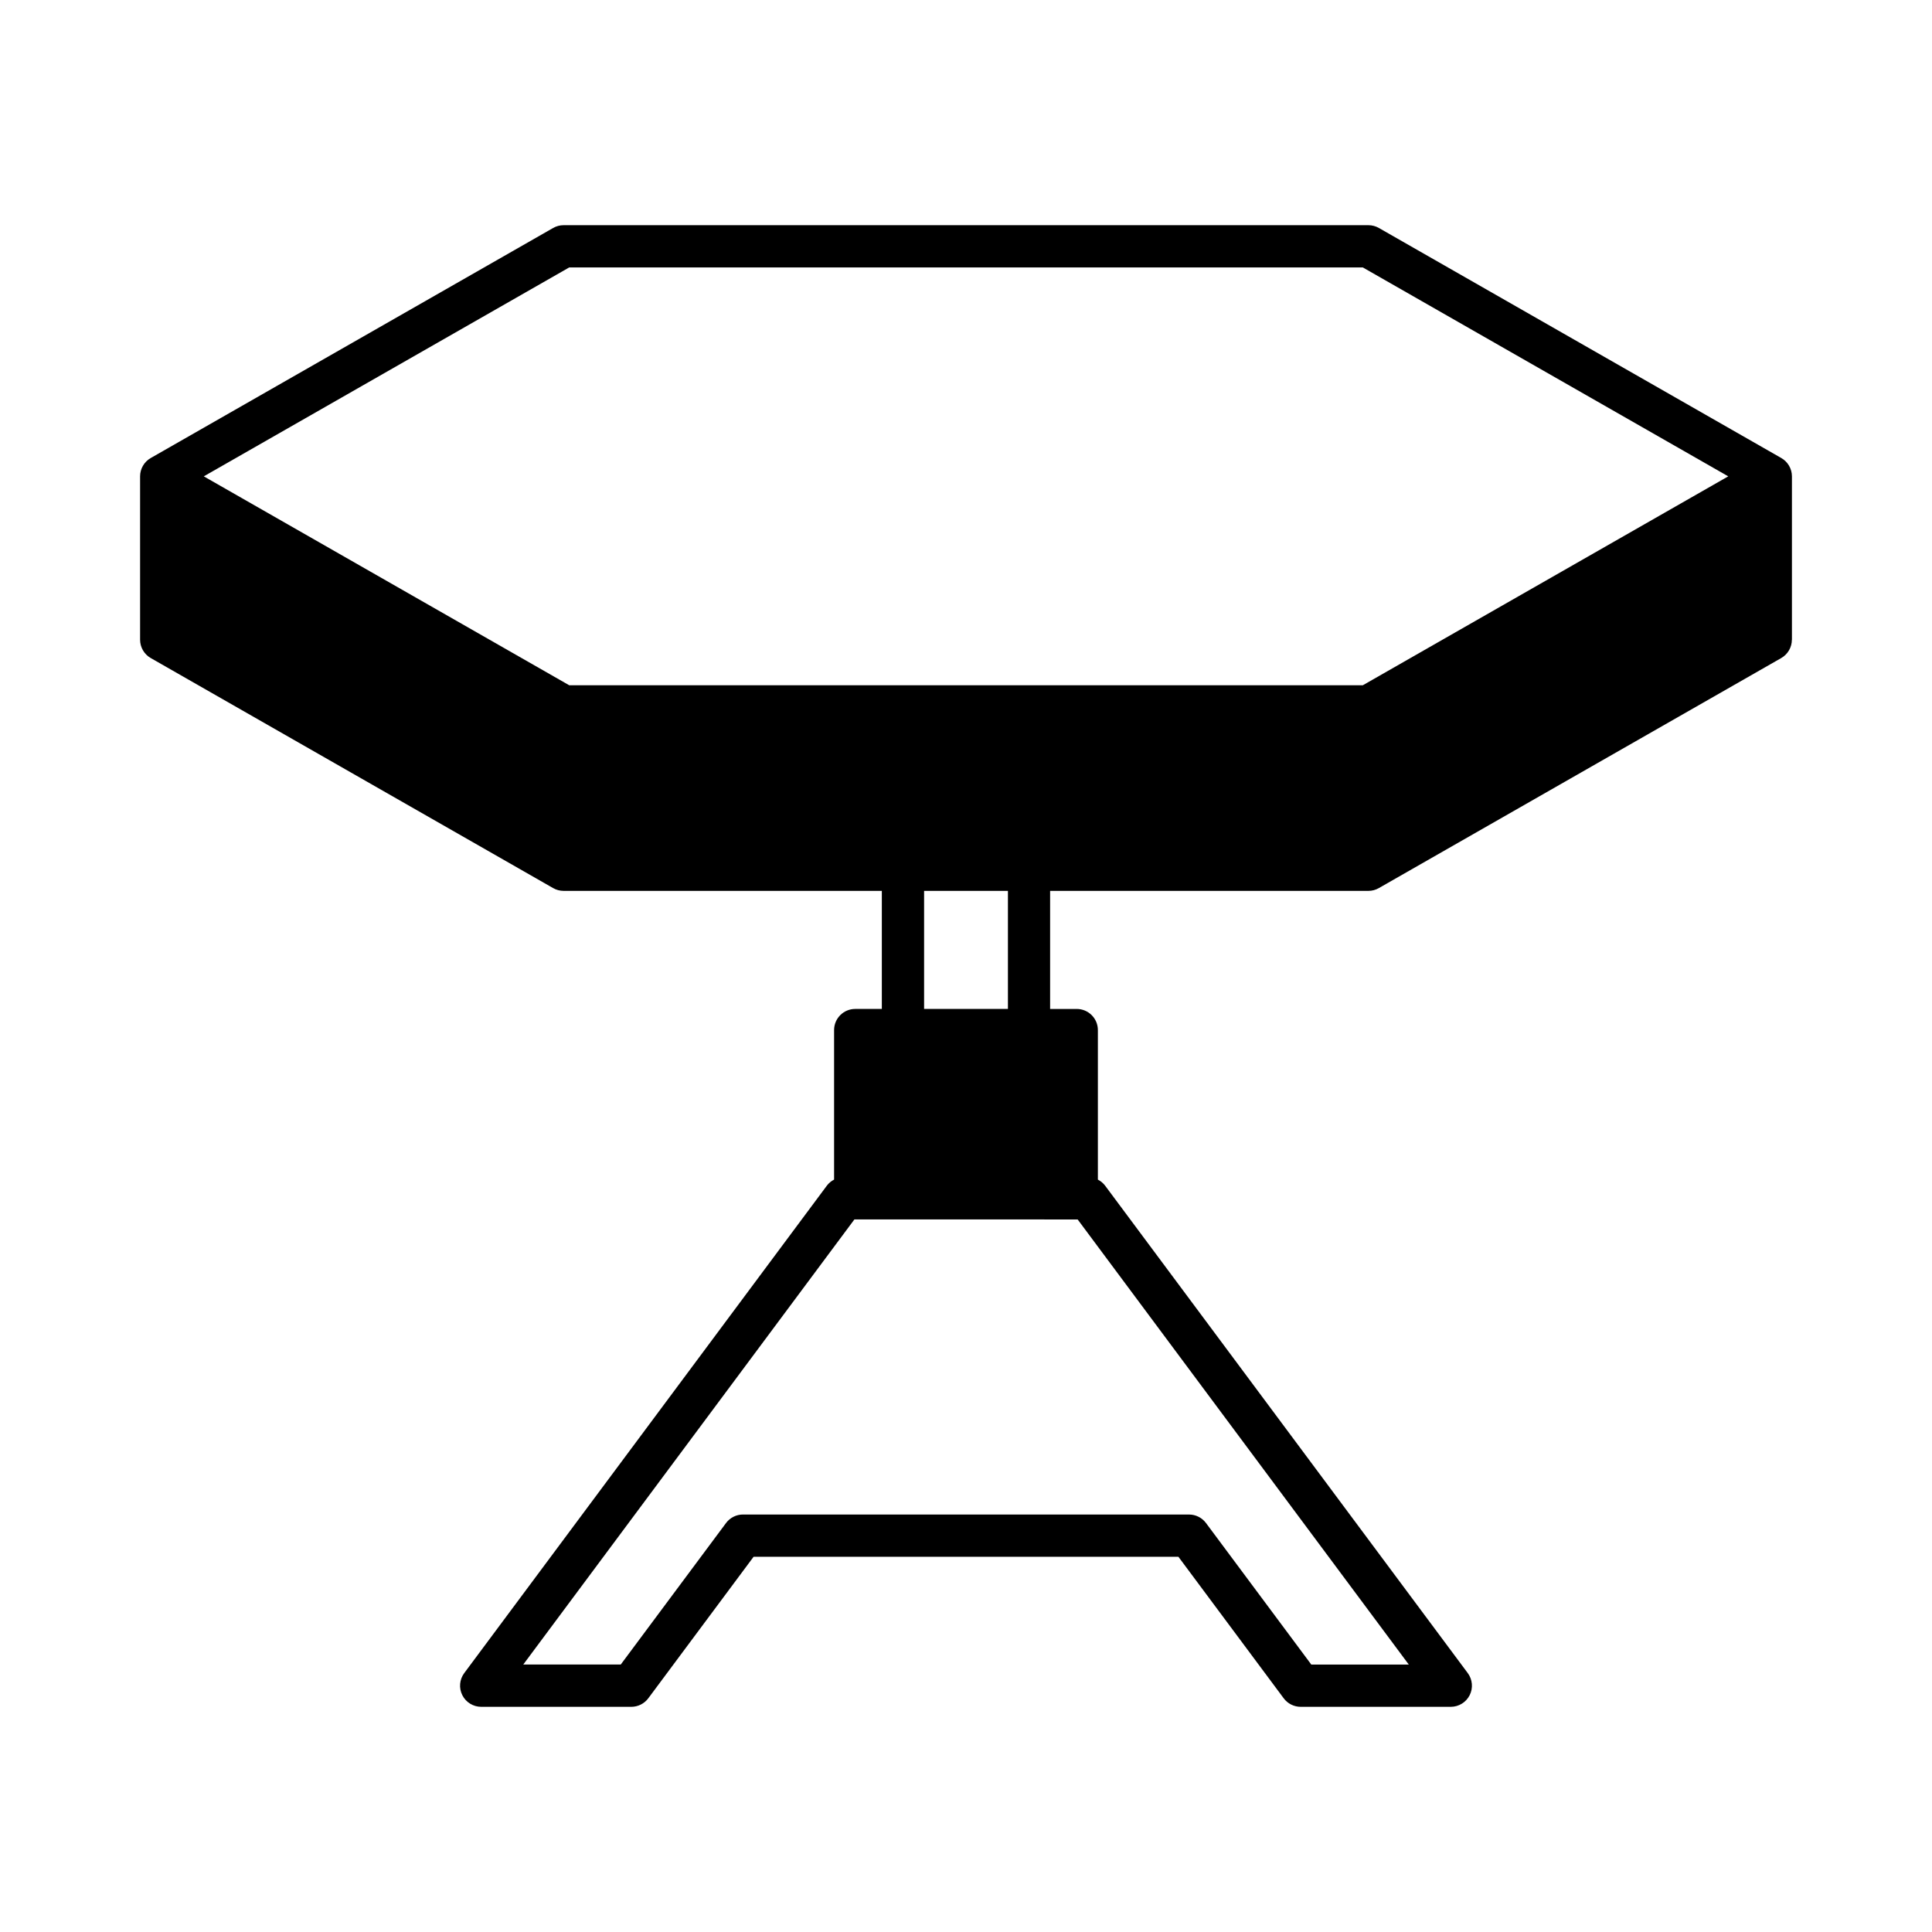 <?xml version="1.0" encoding="UTF-8"?>
<!-- Uploaded to: SVG Find, www.svgrepo.com, Generator: SVG Find Mixer Tools -->
<svg fill="#000000" width="800px" height="800px" version="1.1" viewBox="144 144 512 512" xmlns="http://www.w3.org/2000/svg">
 <path d="m618.88 313.53v-43.289c0-2.008-1.078-3.863-2.82-4.859l-106.64-60.965c-0.844-0.484-1.801-0.738-2.777-0.738h-213.28c-0.977 0-1.934 0.254-2.777 0.738l-106.64 60.965c-1.742 0.996-2.82 2.852-2.82 4.859v43.289c0 2.008 1.078 3.863 2.82 4.859l106.64 60.965c0.844 0.484 1.801 0.738 2.777 0.738h84.332v31.289h-7.055c-3.09 0-5.598 2.508-5.598 5.598v39.625c-0.746 0.387-1.414 0.926-1.926 1.621l-96.086 129.16c-1.262 1.699-1.461 3.965-0.512 5.852 0.949 1.891 2.887 3.086 5.004 3.086h39.789c1.77 0 3.438-0.836 4.492-2.254l27.902-37.5h112.59l27.902 37.5c1.055 1.418 2.723 2.254 4.492 2.254h39.789c2.117 0 4.051-1.195 5.004-3.086 0.949-1.891 0.75-4.152-0.512-5.852l-96.086-129.15c-0.516-0.695-1.188-1.242-1.934-1.625v-39.629c0-3.09-2.508-5.598-5.598-5.598h-7.059v-31.289h84.336c0.977 0 1.934-0.254 2.777-0.738l106.64-60.965c1.742-0.996 2.82-2.852 2.82-4.859zm-189.29 153.64 87.75 117.95h-25.836l-27.902-37.5c-1.055-1.418-2.723-2.254-4.492-2.254l-118.21-0.004c-1.77 0-3.438 0.836-4.492 2.254l-27.902 37.5h-25.836l87.758-117.96zm-40.695-55.793v-31.289h22.215v31.289zm116.26-85.773h-210.3l-96.848-55.367 96.848-55.367h210.3l96.848 55.367z"/>
</svg>